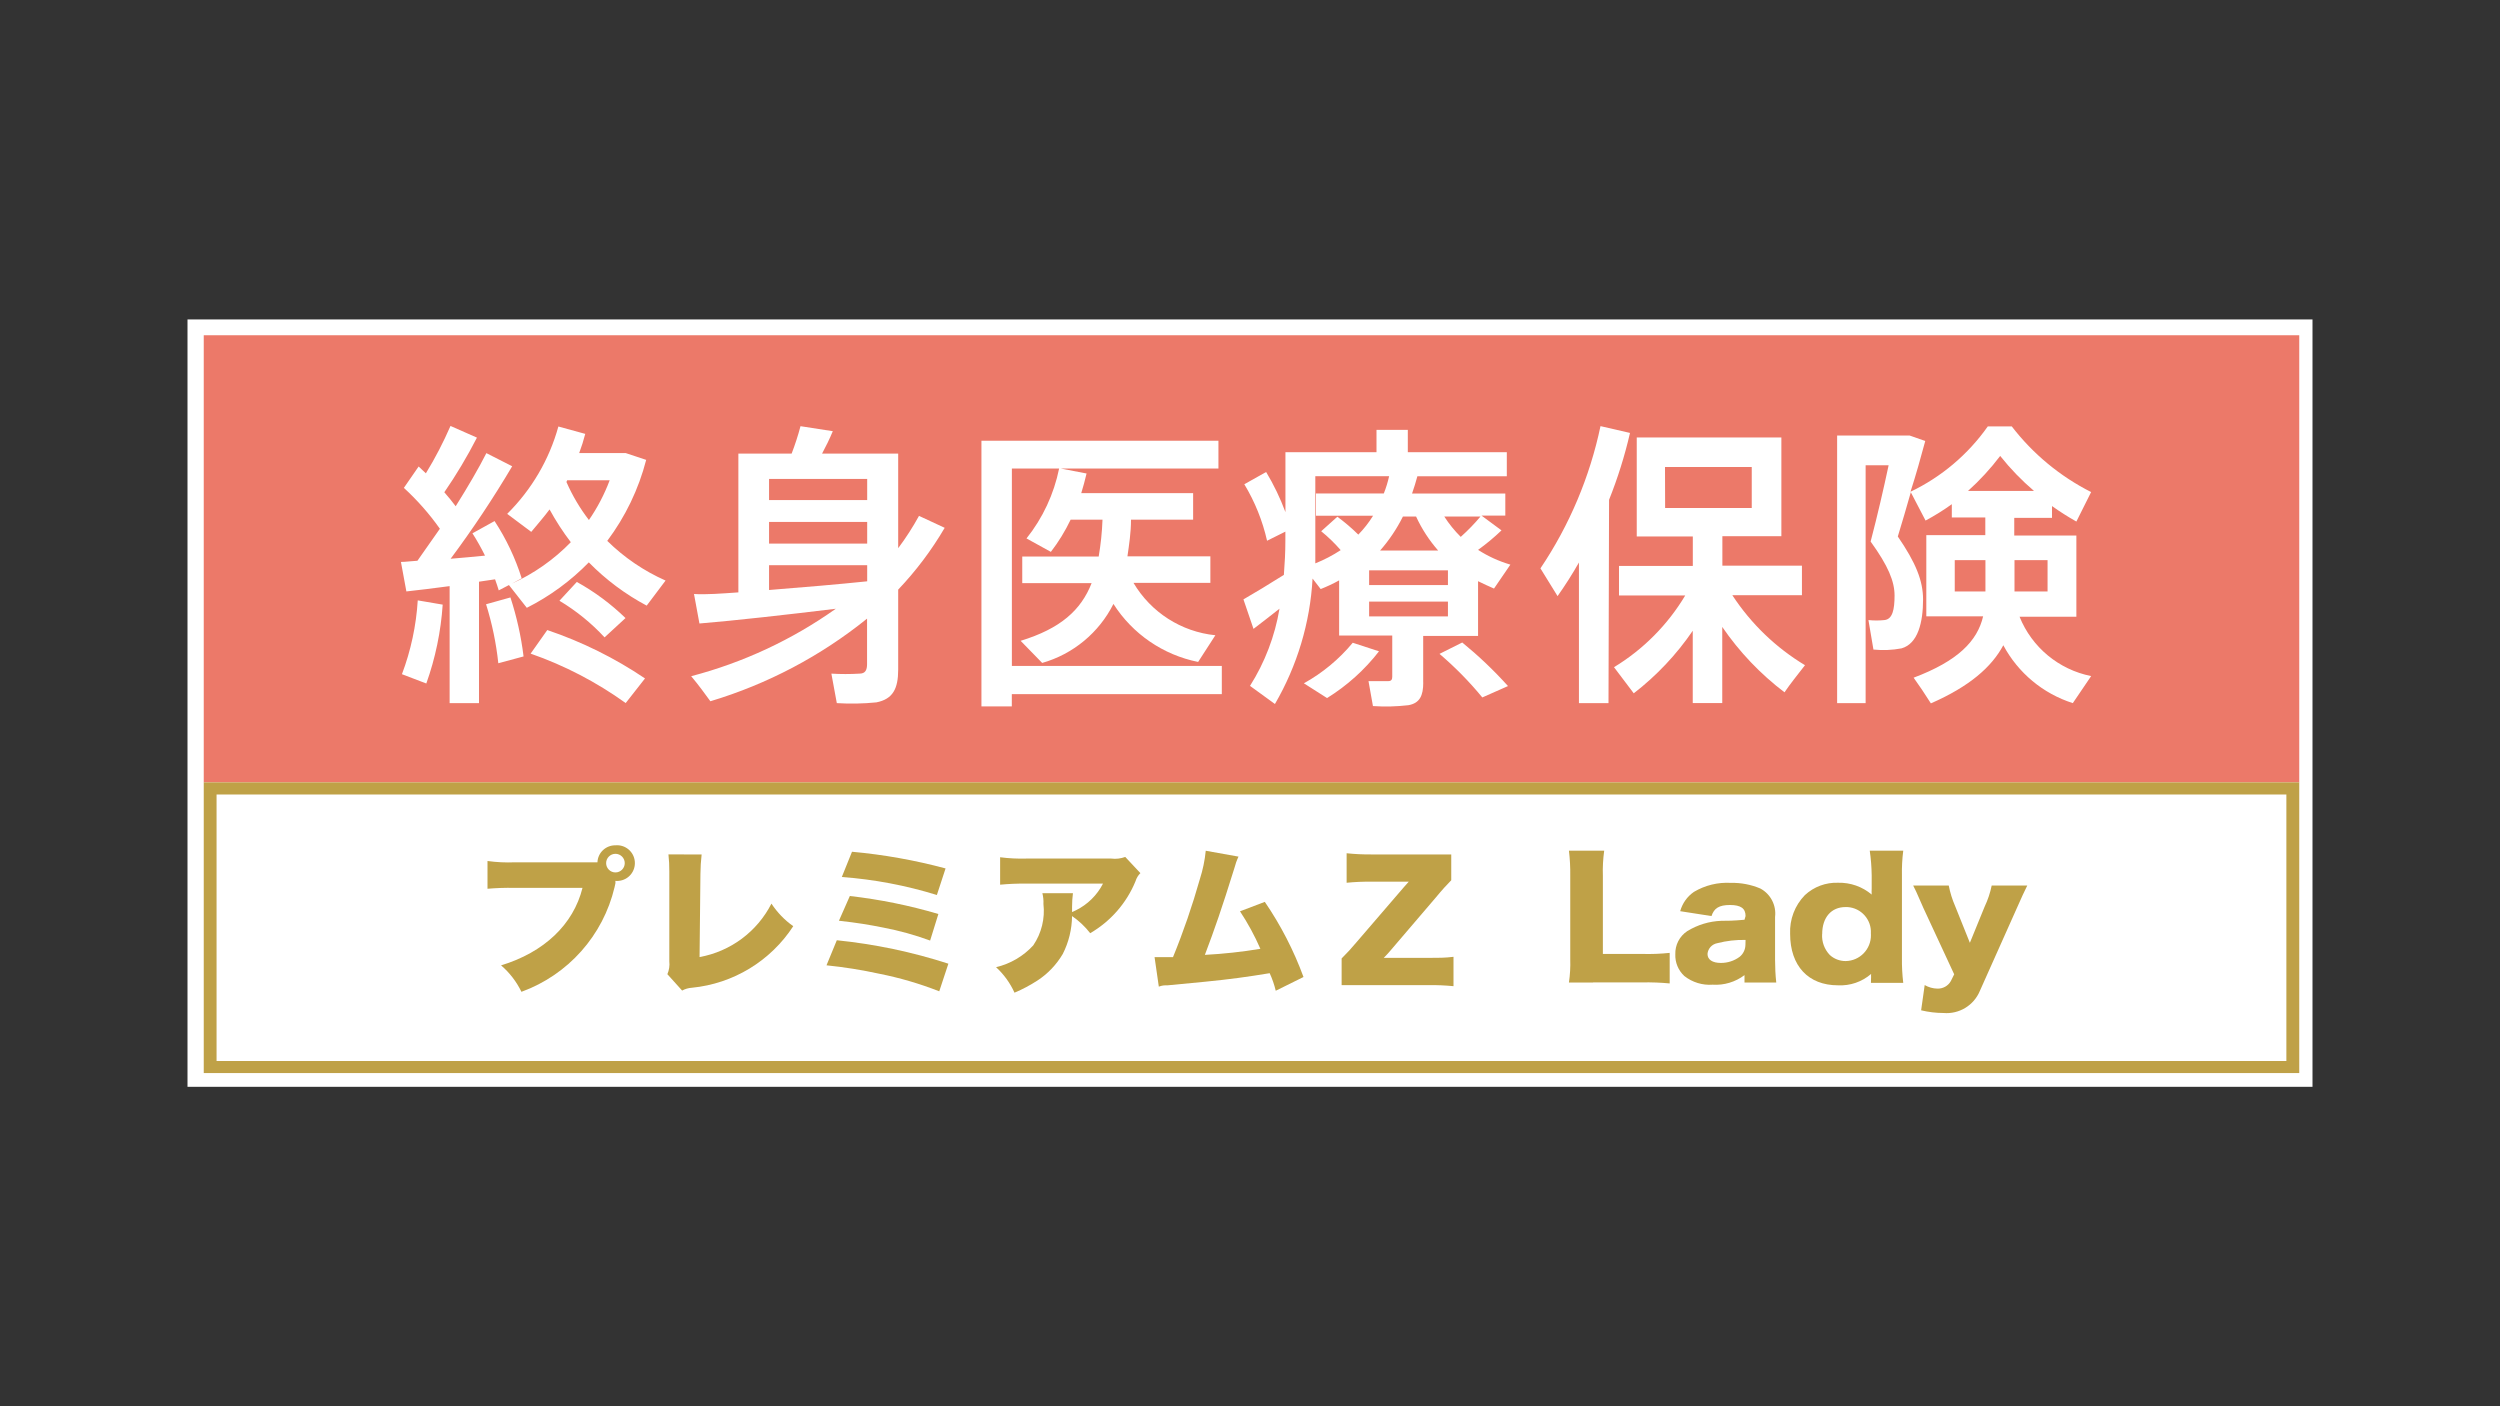 <?xml version="1.0" encoding="UTF-8"?><svg id="a" xmlns="http://www.w3.org/2000/svg" viewBox="0 0 400 225"><rect x="0" y="0" width="400" height="225" fill="#333333" stroke="none"/><g id="b"><g id="c"><rect x="30" y="51.11" width="340" height="122.78" style="fill:#fff;"/><rect x="32.6" y="53.64" width="335.28" height="71.54" style="fill:#ec7969;"/><path d="M76.66,112.5h-4.72v-18.72c-2.57,.33-5.05,.66-6.92,.85l-.87-4.72c.76,0,1.63-.14,2.64-.19,1.2-1.68,2.36-3.4,3.59-5.12-1.68-2.38-3.61-4.57-5.76-6.54l2.36-3.42,1.16,1.09c1.49-2.43,2.8-4.97,3.94-7.58l4.23,1.87c-1.55,3.02-3.29,5.94-5.22,8.74,.66,.76,1.28,1.51,1.82,2.24,1.98-3.16,3.71-6.12,4.91-8.5l4.13,2.1c-3.02,5.1-6.31,10.05-9.85,14.8,1.87-.17,3.75-.31,5.5-.5-.6-1.22-1.27-2.41-2.01-3.57l3.54-1.96c1.86,2.84,3.32,5.92,4.34,9.16-.57,.33-1.11,.57-1.58,.85,3.53-1.6,6.74-3.85,9.44-6.63-1.27-1.66-2.4-3.41-3.4-5.24-.92,1.23-1.91,2.36-2.93,3.59l-3.85-2.88c3.9-3.87,6.73-8.68,8.19-13.98l4.3,1.18c-.27,1.04-.59,2.06-.97,3.07h7.44l3.28,1.09c-1.21,4.69-3.33,9.09-6.23,12.96,2.7,2.66,5.86,4.81,9.33,6.35l-3.02,4.01c-3.42-1.82-6.54-4.15-9.26-6.92-2.88,2.95-6.23,5.41-9.92,7.27l-2.86-3.64-1.63,.85c-.19-.57-.35-1.16-.59-1.77l-2.57,.38v19.43Zm-5.83-15.75c-.29,4.3-1.17,8.55-2.62,12.61l-3.9-1.49c1.43-3.79,2.28-7.77,2.53-11.81l3.99,.68Zm10.84-1.16c1,3.07,1.71,6.24,2.1,9.44l-4.04,1.09c-.34-3.21-1-6.37-1.96-9.44l3.9-1.09Zm5.9,5.22c5.53,1.87,10.79,4.47,15.63,7.74l-3.09,3.94c-4.66-3.35-9.78-6.02-15.21-7.91l2.67-3.78Zm4.72-7.7c2.84,1.57,5.46,3.52,7.79,5.78l-3.35,3.09c-2.11-2.29-4.55-4.26-7.22-5.86l2.79-3.02Zm1.91-9.87c1.38-1.99,2.5-4.14,3.35-6.4h-6.8l-.12,.28c.96,2.19,2.18,4.25,3.64,6.14l-.07-.02Z" style="fill:#fff;"/><path d="M118.14,94.77v-22.19h8.52c.55-1.44,1.03-2.9,1.42-4.39l5.17,.8c-.51,1.22-1.09,2.42-1.72,3.59h12.18v15.13c1.23-1.64,2.34-3.37,3.33-5.17l4.11,1.91c-2.09,3.57-4.59,6.89-7.44,9.89v12.8c0,3.05-.85,4.72-3.49,5.24-2.1,.21-4.22,.25-6.33,.12l-.87-4.72c1.5,.09,3.01,.09,4.51,0,.94,0,1.2-.61,1.2-1.53v-7.27c-7.42,5.99-15.94,10.48-25.07,13.22-.94-1.3-1.87-2.57-3.07-4.01,8.3-2.17,16.14-5.83,23.14-10.79-7.53,.92-16.32,1.91-21.82,2.36l-.87-4.72c1.94,.12,4.37-.07,7.11-.26Zm20.61-14.76v-3.38h-15.7v3.38h15.7Zm0,6.97v-3.47h-15.7v3.47h15.7Zm0,6.02v-2.57h-15.7v3.97c5.43-.43,11.19-.92,15.7-1.39Z" style="fill:#fff;"/><path d="M257.35,112.5h-4.72v-22.5c-1.06,1.87-2.22,3.68-3.42,5.38l-2.74-4.44c4.64-6.9,7.9-14.63,9.61-22.76l4.72,1.09c-.84,3.65-1.96,7.22-3.35,10.7l-.09,32.54Zm31.45-6.07c-1.23,1.58-2.36,2.98-3.28,4.34-3.86-2.93-7.22-6.46-9.96-10.46v12.18h-4.72v-11.57c-2.6,3.81-5.79,7.19-9.44,10.01l-3.16-4.18c4.68-2.84,8.59-6.78,11.4-11.48h-10.6v-4.72h11.81v-4.72h-8.97v-15.84h23.14v15.8h-9.44v4.72h12.73v4.72h-11.14c2.99,4.57,6.98,8.41,11.66,11.22v-.02Zm-22.38-25.15h13.86v-6.56h-13.88l.02,6.56Z" style="fill:#fff;"/><path d="M334.58,108.18l-2.93,4.32c-4.77-1.52-8.76-4.84-11.12-9.26-1.87,3.49-5.41,6.59-11.59,9.3-.99-1.58-1.87-2.86-2.76-4.11,7.08-2.67,10.2-5.86,11.12-9.82h-9.09v-12.99h9.44v-2.83h-5.36v-2.12c-1.34,.97-2.75,1.84-4.2,2.62l-2.36-4.53c-.66,2.36-1.37,4.72-2.08,7.08,2.88,4.2,4.04,7.08,4.04,10.08,0,3.61-.8,7.08-3.45,7.82-1.48,.28-2.99,.34-4.49,.19l-.8-4.72c.86,.09,1.72,.09,2.57,0,1.28-.14,1.61-1.68,1.61-3.92s-.99-4.72-3.83-8.64c1.11-4.25,2.08-8.45,2.88-12.21h-3.68v38.06h-4.56v-42.81h11.62l2.48,.87c-.71,2.62-1.46,5.34-2.36,8.12,4.95-2.37,9.21-5.97,12.37-10.46h3.83c3.39,4.41,7.74,8,12.7,10.51l-2.36,4.72c-1.34-.76-2.64-1.58-3.9-2.48v1.89h-6.04v2.83h9.94v12.99h-9.09c1.97,4.89,6.28,8.46,11.45,9.49Zm-21.82-13.55h4.91v-5.01h-4.91v5.01Zm12.68-16.08c-1.98-1.69-3.79-3.56-5.41-5.6-1.53,2.02-3.26,3.9-5.15,5.6h10.55Zm2.17,16.08v-5.01h-5.29v5.01h5.29Z" style="fill:#fff;"/><path d="M195.49,106.55v4.51h-33.6v1.96h-4.86v-42.5h37.92v4.44h-25.26l4.16,.8c-.26,1.09-.54,2.15-.85,3.14h17.9v4.25h-9.94c0,2.1-.31,4.04-.57,5.86h13.27v4.25h-12.3c2.79,4.72,7.65,7.83,13.1,8.38l-2.76,4.27c-5.59-1.12-10.49-4.47-13.55-9.28-2.31,4.6-6.45,8.03-11.4,9.44l-3.45-3.54c6.4-1.96,9.66-4.91,11.36-9.23h-11.1v-4.25h12.23c.33-1.95,.54-3.92,.61-5.9h-5.1c-.87,1.82-1.93,3.55-3.16,5.15l-3.9-2.15c2.6-3.26,4.39-7.1,5.22-11.19h-7.56v31.59h33.6Z" style="fill:#fff;"/><path d="M227.72,109.22c0,2.1-.57,3.28-2.36,3.61-1.89,.22-3.79,.27-5.69,.14l-.71-3.99h3.16c.47,0,.64-.24,.64-.68v-6.61h-8.5v-8.83c-.95,.53-1.94,.99-2.95,1.39l-1.3-1.68c-.39,7.07-2.46,13.95-6.02,20.07l-3.99-2.9c2.38-3.76,3.98-7.96,4.72-12.35-1.49,1.2-3.05,2.36-4.16,3.23l-1.61-4.72c1.61-.92,4.27-2.53,6.47-3.92,.14-1.82,.24-3.66,.24-5.48v-1.44l-2.93,1.46c-.72-3.19-1.95-6.24-3.64-9.04l3.49-1.96c1.23,2.04,2.26,4.19,3.09,6.42v-9.59h14.57v-3.57h5.01v3.57h15.84v3.85h-14.31c-.24,.9-.54,1.87-.85,2.76h14.92v3.54h-3.8l3.19,2.36c-1.18,1.13-2.43,2.17-3.75,3.12,1.6,1.03,3.34,1.82,5.17,2.36l-2.62,3.83c-.87-.38-1.7-.76-2.55-1.18v8.76h-8.78v7.46Zm-7.08-5.01c-2.3,2.97-5.12,5.5-8.31,7.48l-3.71-2.36c2.99-1.66,5.64-3.86,7.82-6.49l4.2,1.37Zm-6.66-21.53c1.18,.87,2.31,1.83,3.35,2.86,.89-.92,1.69-1.93,2.36-3.02h-9.14v-3.57h10.86c.36-.9,.64-1.82,.85-2.76h-11.81v13.95c1.42-.57,2.78-1.28,4.06-2.12-.95-1.09-1.99-2.11-3.12-3.02l2.57-2.31Zm5.08,10.93h12.61v-2.36h-12.61v2.36Zm0,5.01h12.61v-2.36h-12.61v2.36Zm11.05-10.53c-1.44-1.64-2.63-3.47-3.54-5.45h-2.1c-.98,1.97-2.21,3.8-3.66,5.45h9.3Zm3.85,14.71c2.61,2.13,5.06,4.46,7.32,6.97l-4.11,1.82c-2.07-2.52-4.36-4.85-6.85-6.97l3.64-1.82Zm3.02-20.16h-5.9c.76,1.18,1.64,2.27,2.64,3.26,1.17-1.05,2.26-2.17,3.26-3.38v.12Z" style="fill:#fff;"/><path d="M32.6,125.18v46.51H367.88v-46.51H32.6Z" style="fill:#bfa147;"/><rect x="34.65" y="127.12" width="331.17" height="42.64" style="fill:#fff;"/><path d="M98.47,141.05h0v.26l-.14,.64c-1.83,7.73-7.43,14.02-14.9,16.74-.79-1.62-1.89-3.06-3.26-4.23,6.89-2.1,11.57-6.54,13.03-12.4h-10.93c-1.43-.03-2.85,.02-4.27,.14v-4.44c1.45,.2,2.91,.27,4.37,.21h13.22c.06-1.54,1.34-2.74,2.88-2.72,1.57-.14,2.96,1.01,3.1,2.59,.14,1.57-1.01,2.96-2.59,3.1-.17,.02-.35,.02-.52,0v.09Zm-1.49-2.95c0,.82,.67,1.49,1.49,1.49s1.49-.67,1.49-1.49-.67-1.49-1.49-1.49-1.49,.67-1.49,1.49h0Z" style="fill:#bfa147;"/><path d="M112.26,136.72c-.12,1.03-.18,2.06-.19,3.09l-.14,13.32c4.96-.9,9.21-4.06,11.5-8.55,.93,1.41,2.11,2.64,3.49,3.61-3.63,5.58-9.6,9.2-16.22,9.85-.55,.03-1.08,.19-1.56,.45l-2.36-2.62c.28-.65,.39-1.35,.31-2.05v-14.38c.01-.92-.04-1.83-.14-2.74l5.31,.02Z" style="fill:#bfa147;"/><path d="M133.89,150.44c6.07,.62,12.05,1.87,17.85,3.75l-1.46,4.42c-3.11-1.22-6.31-2.16-9.59-2.81-2.79-.61-5.61-1.06-8.45-1.35l1.65-4.01Zm2.08-7.08c4.8,.55,9.54,1.51,14.17,2.88l-1.32,4.25c-2.44-.9-4.95-1.59-7.51-2.08-2.36-.47-4.11-.76-7.08-1.09l1.75-3.97Zm.35-7.08c5.06,.46,10.06,1.35,14.97,2.67l-1.39,4.25c-4.94-1.53-10.04-2.5-15.21-2.88l1.63-4.04Z" style="fill:#bfa147;"/><path d="M182.48,139.68c-.38,.37-.65,.82-.8,1.32-1.43,3.49-3.98,6.41-7.25,8.31-.82-1.06-1.8-1.98-2.9-2.74-.03,2.11-.53,4.19-1.49,6.07-1.01,1.71-2.4,3.17-4.06,4.25-1.16,.75-2.38,1.4-3.66,1.94-.7-1.55-1.7-2.93-2.95-4.08,2.29-.54,4.37-1.76,5.95-3.49,1.32-1.94,1.9-4.3,1.63-6.63,.03-.58-.03-1.16-.17-1.72h4.89c-.09,.71-.14,1.43-.14,2.15v.87l.61-.28c1.87-.92,3.39-2.42,4.34-4.27h-12.35c-1.37-.02-2.74,.04-4.11,.17v-4.39c1.39,.18,2.8,.25,4.2,.21h13.58c.76,.1,1.53,0,2.24-.26l2.43,2.6Z" style="fill:#bfa147;"/><path d="M198.16,137.06c-.28,.59-.5,1.21-.66,1.84-2.03,6.52-3.14,9.7-4.72,13.88,2.98-.16,5.94-.48,8.88-.97-.91-2.09-2-4.1-3.26-6l3.97-1.51c2.55,3.73,4.63,7.77,6.19,12.02l-4.44,2.2c-.23-.96-.56-1.91-.97-2.81-3.71,.61-6.35,.97-10.37,1.37l-5.95,.57c-.61,0-.8,0-1.42,.21l-.68-4.72h2.95c1.67-4.08,3.1-8.25,4.3-12.49,.47-1.47,.79-2.99,.94-4.53l5.24,.94Z" style="fill:#bfa147;"/><path d="M232.58,157.79c-1.33-.13-2.67-.19-4.01-.17h-13.91v-4.27c.83-.82,1.62-1.68,2.36-2.57l7.58-8.81,.8-.9h-5.97c-1.32-.02-2.65,.04-3.97,.17v-4.72c1.32,.14,2.64,.2,3.97,.19h12.77v4.13c-.61,.61-1.44,1.51-2.53,2.83l-7.37,8.62c-.21,.26-.43,.47-.9,.97h7.15c1.58,0,2.67,0,4.01-.17v4.7Z" style="fill:#bfa147;"/><path d="M254.9,157.2h-3.87c.18-1.23,.25-2.47,.21-3.71v-13.34c.02-1.35-.05-2.7-.21-4.04h5.64c-.18,1.33-.26,2.67-.21,4.01v12.51h6.35c1.45,.04,2.9-.02,4.34-.17v4.89c-1.44-.14-2.89-.19-4.34-.17h-7.91Z" style="fill:#bfa147;"/><path d="M279.29,146.57c0-1.23-.76-1.77-2.5-1.77s-2.55,.52-2.95,1.77l-5.01-.78c.35-1.26,1.12-2.35,2.2-3.09,1.78-1.06,3.84-1.56,5.9-1.44,1.62-.04,3.23,.27,4.72,.9,1.65,.88,2.59,2.7,2.36,4.56v6.87c0,1.21,.06,2.41,.19,3.61h-5.08v-1.18c-1.46,1.1-3.27,1.65-5.1,1.53-1.63,.12-3.25-.38-4.53-1.39-.96-.89-1.49-2.16-1.44-3.47-.05-1.48,.67-2.89,1.91-3.71,1.65-1.01,3.52-1.58,5.45-1.65,1.04,0,1.82,0,3.71-.17l.17-.59Zm0,3.82c-1.53-.04-3.05,.14-4.53,.52-.85,.16-1.49,.86-1.56,1.72,0,.92,.8,1.44,2.15,1.44,1.07,0,2.11-.33,2.98-.97,.59-.47,.93-1.18,.94-1.94l.02-.78Z" style="fill:#bfa147;"/><path d="M299.38,156.37c-.02-.18-.02-.36,0-.54-1.47,1.27-3.37,1.92-5.31,1.82-4.72,0-7.65-3.09-7.65-8.24-.1-2.3,.75-4.54,2.36-6.19,1.44-1.34,3.35-2.05,5.31-1.98,1.97-.05,3.88,.62,5.38,1.89-.02-.32-.02-.65,0-.97v-2.13c-.02-1.31-.12-2.62-.31-3.92h5.36c-.17,1.32-.24,2.66-.21,3.99v13.17c-.02,1.33,.05,2.67,.21,3.99h-5.17l.02-.9Zm-7.84-6.92c-.08,1.24,.37,2.45,1.23,3.35,.69,.63,1.59,.97,2.53,.97,2.27-.03,4.08-1.9,4.05-4.17,0-.08,0-.17-.01-.25,.13-2.2-1.55-4.09-3.75-4.22-.1,0-.21,0-.31,0-2.27,0-3.73,1.65-3.73,4.32Z" style="fill:#bfa147;"/><path d="M307.67,145.11c-1.11-2.55-1.23-2.79-1.56-3.42h5.69c.22,1.13,.56,2.23,1.02,3.28l2.36,5.88,2.36-5.78c.51-1.08,.89-2.21,1.13-3.38h5.69q-.66,1.32-1.58,3.42l-6,13.43c-.96,2.32-3.31,3.75-5.81,3.54-1.21,0-2.41-.15-3.59-.43l.57-4.04c.63,.36,1.33,.56,2.05,.57,.88,.02,1.7-.44,2.13-1.2l.54-1.09-5.01-10.79Z" style="fill:#bfa147;"/></g></g></svg>